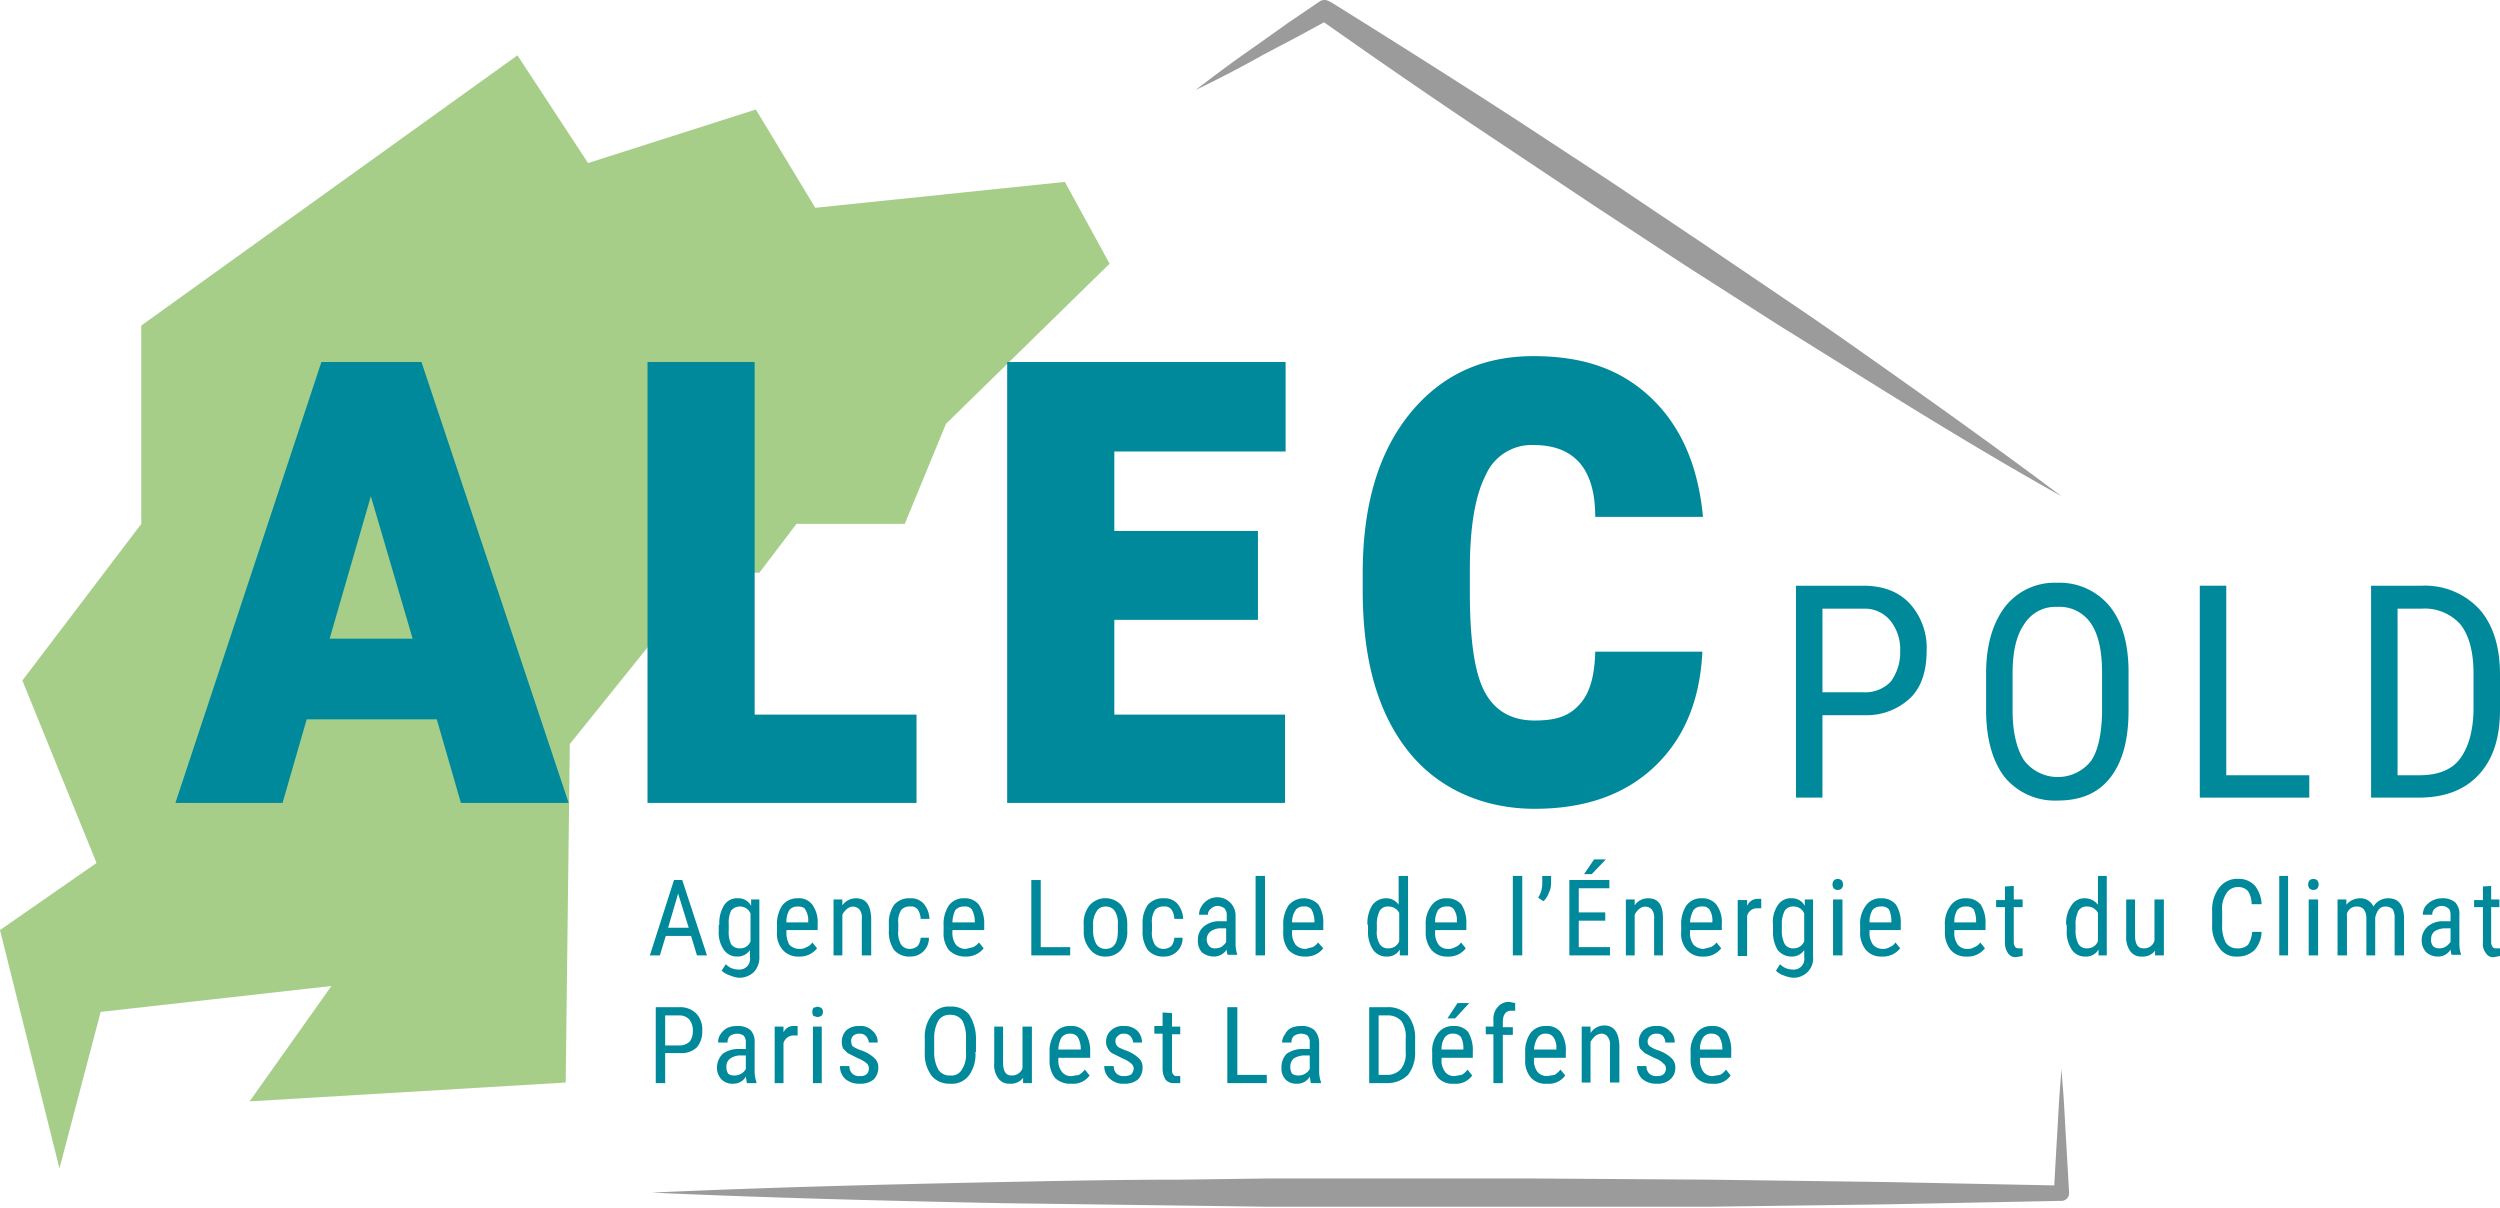 <?xml version="1.0" encoding="UTF-8"?>
<svg xmlns="http://www.w3.org/2000/svg" id="bcf6df4a-9614-4c6b-be5b-e4104f1a56ac" data-name="Calque 1" viewBox="0 0 424.7 205.2">
  <polygon points="87.9 9.4 99.9 27.7 128.4 18.6 138.5 35.3 180.9 30.9 188.5 44.8 160.7 72 153.7 89 135.3 89 129 97.3 120.2 97.3 96.8 126.4 96.1 183.9 42.4 187.1 56.3 167.5 17.1 171.9 10.1 198.5 0 158 16.4 146.6 3.8 115.6 24 89 24 55.3 87.9 9.4" fill="#a6ce89"></polygon>
  <path d="M74.2,122.2H52.1L48,136.4H29.8L54.6,61.5h17l25,74.9H78.3ZM56,108.5H70.1L63,84.3Z" fill="#00899b"></path>
  <path d="M128.2,121.4h27.5v15H110V61.5h18.2Z" fill="#00899b"></path>
  <path d="M213.7,105.3H189.3v16.1h29v15H171.1V61.5h47.3V76.7H189.3V90.2h24.4v15.1Z" fill="#00899b"></path>
  <path d="M289.2,110.7c-.4,8.3-3.1,14.8-8.2,19.6s-11.9,7.1-20.3,7.1-16.2-3.2-21.4-9.7-7.8-15.5-7.8-27.3V97.3c0-11.3,2.6-20.3,7.9-26.9s12.3-9.9,21.1-9.9,15.1,2.4,20.1,7.2,7.9,11.5,8.7,20.1H271c0-8.1-3.5-12.2-10.5-12.2a8.5,8.5,0,0,0-8.1,5.1c-1.8,3.5-2.7,8.8-2.7,16v4c0,8,.8,13.6,2.5,16.8s4.5,4.9,8.5,4.9,6-.9,7.7-2.8,2.5-4.8,2.6-8.9Z" fill="#00899b"></path>
  <path d="M350.2,181.6l.4,5.3.3,5.3.3,5.2.3,5.3a1.3,1.3,0,0,1-1.2,1.3h-.1l-30,.6-29.9.4H215.5l-15-.2-30-.4c-19.9-.4-39.9-.9-59.8-1.8,19.9-.9,39.9-1.4,59.8-1.8,10-.2,20-.4,30-.4l15-.2h44.9l29.9.2,29.9.4,30,.6-1.3,1.3.3-5.3.3-5.2.3-5.3Z" fill="#9c9b9b"></path>
  <path d="M203.1,15.3c3.5-2.7,6.9-5.2,10.5-7.7l5.2-3.7L224.1.3a1.5,1.5,0,0,1,1.8,0h.1c10.6,6.6,21.2,13.3,31.7,20.1l15.7,10.3,15.5,10.4,15.5,10.5c5.2,3.5,10.3,7.1,15.4,10.7,10.2,7.2,20.4,14.5,30.4,22-10.9-6.1-21.6-12.6-32.2-19.2l-15.9-9.9L286.3,45.1,270.6,34.8,255,24.4c-10.4-6.9-20.7-14-30.9-21.2H226l-5.7,3.1-5.7,3C210.9,11.4,207,13.4,203.1,15.3Z" fill="#9c9b9b"></path>
  <path d="M117.4,159h-4.3l-1,3.3h-1.7l4.1-12.8h1.4l4.2,12.8h-1.7Zm-3.9-1.4H117l-1.8-5.8Z" fill="#00899b"></path>
  <path d="M122.2,157.1a5.7,5.7,0,0,1,.8-3.3,2.6,2.6,0,0,1,2.4-1.2,2.4,2.4,0,0,1,2.2,1.3v-1.1h1.4v9.6a3.7,3.7,0,0,1-.9,2.7,3.6,3.6,0,0,1-2.6,1,4.8,4.8,0,0,1-1.5-.4,3.7,3.7,0,0,1-1.4-.8l.7-1.1a2.9,2.9,0,0,0,2.1.9,1.8,1.8,0,0,0,2-2.1v-1.2a2.5,2.5,0,0,1-2.1,1.1,2.7,2.7,0,0,1-2.3-1.1,5.1,5.1,0,0,1-.9-3.2v-1.1Zm1.6.9a4.9,4.9,0,0,0,.4,2.4,1.8,1.8,0,0,0,1.6.7,1.8,1.8,0,0,0,1.7-1.2v-4.7a1.9,1.9,0,0,0-1.7-1.2,1.9,1.9,0,0,0-1.6.7,4.7,4.7,0,0,0-.4,2.3Z" fill="#00899b"></path>
  <path d="M135.7,162.5a3.4,3.4,0,0,1-2.7-1.1,4.1,4.1,0,0,1-1-3.1v-1.1a5.7,5.7,0,0,1,.9-3.4,3.2,3.2,0,0,1,2.6-1.2,2.8,2.8,0,0,1,2.5,1.1,5,5,0,0,1,.9,3.3v1h-5.3v.3a4.2,4.2,0,0,0,.5,2.2,2.4,2.4,0,0,0,1.7.7,2.1,2.1,0,0,0,1.2-.3,1.9,1.9,0,0,0,1-.8l.8,1A3.7,3.7,0,0,1,135.7,162.5Zm-.2-8.5a1.7,1.7,0,0,0-1.4.6,3.8,3.8,0,0,0-.5,2.1h3.7v-.2a3.4,3.4,0,0,0-.5-2C136.6,154.1,136.1,154,135.5,154Z" fill="#00899b"></path>
  <path d="M143.1,152.8v1a2.8,2.8,0,0,1,2.3-1.2c1.7,0,2.5,1.1,2.6,3.4v6.3h-1.6v-6.2a2.2,2.2,0,0,0-.4-1.6,1.5,1.5,0,0,0-2.1-.1,2.7,2.7,0,0,0-.8,1v6.9h-1.5v-9.5Z" fill="#00899b"></path>
  <path d="M154.6,161.2a2.1,2.1,0,0,0,1.3-.5,2.6,2.6,0,0,0,.5-1.4h1.4a3.1,3.1,0,0,1-3.2,3.2,3.4,3.4,0,0,1-2.7-1.1,5.4,5.4,0,0,1-.9-3.3V157a5.4,5.4,0,0,1,.9-3.3,3.4,3.4,0,0,1,2.7-1.1,2.9,2.9,0,0,1,2.3.9,4.3,4.3,0,0,1,1,2.6h-1.5a3,3,0,0,0-.5-1.6,1.4,1.4,0,0,0-1.3-.5,1.8,1.8,0,0,0-1.5.6,3.6,3.6,0,0,0-.5,2.3v1.2a3.9,3.9,0,0,0,.5,2.4A1.8,1.8,0,0,0,154.6,161.2Z" fill="#00899b"></path>
  <path d="M164,162.5a3.8,3.8,0,0,1-2.8-1.1,4.6,4.6,0,0,1-.9-3.1v-1.1a5.7,5.7,0,0,1,.9-3.4,3.1,3.1,0,0,1,2.6-1.2,3,3,0,0,1,2.5,1.1,5.7,5.7,0,0,1,.9,3.3v1h-5.4v.3a3.4,3.4,0,0,0,.6,2.2,2.2,2.2,0,0,0,1.7.7l1.2-.3a2.4,2.4,0,0,0,1-.8l.8,1A3.7,3.7,0,0,1,164,162.5Zm-.2-8.5a1.9,1.9,0,0,0-1.5.6,4.9,4.9,0,0,0-.5,2.1h3.8v-.2a4.4,4.4,0,0,0-.5-2A1.4,1.4,0,0,0,163.8,154Z" fill="#00899b"></path>
  <path d="M176.8,160.9h5v1.4h-6.6V149.5h1.6v11.4Z" fill="#00899b"></path>
  <path d="M184.1,157.1a4.8,4.8,0,0,1,1-3.3,3.6,3.6,0,0,1,5.4,0,5.3,5.3,0,0,1,1,3.2v1a4.8,4.8,0,0,1-1,3.3,3.4,3.4,0,0,1-2.7,1.2,3.1,3.1,0,0,1-2.6-1.2,4.5,4.5,0,0,1-1.1-3.1v-1.1Zm1.6.9a4.6,4.6,0,0,0,.5,2.3,1.8,1.8,0,0,0,1.6.9q2.1,0,2.1-3v-1.1a3.9,3.9,0,0,0-.5-2.3,1.8,1.8,0,0,0-1.6-.8,1.7,1.7,0,0,0-1.5.8,3.9,3.9,0,0,0-.6,2.3v.9Z" fill="#00899b"></path>
  <path d="M197.7,161.2a2.1,2.1,0,0,0,1.3-.5,2.6,2.6,0,0,0,.5-1.4h1.4a3.1,3.1,0,0,1-3.2,3.2,3.4,3.4,0,0,1-2.7-1.1,5.4,5.4,0,0,1-.9-3.3V157a5.4,5.4,0,0,1,.9-3.3,3.4,3.4,0,0,1,2.7-1.1,2.9,2.9,0,0,1,2.3.9,4.3,4.3,0,0,1,1,2.6h-1.5a3,3,0,0,0-.5-1.6,1.4,1.4,0,0,0-1.3-.5,1.8,1.8,0,0,0-1.5.6,3.6,3.6,0,0,0-.5,2.3v1.2a3.9,3.9,0,0,0,.5,2.4A1.8,1.8,0,0,0,197.7,161.2Z" fill="#00899b"></path>
  <path d="M208.6,162.3a2.2,2.2,0,0,1-.2-1,2.6,2.6,0,0,1-2.1,1.2,3.3,3.3,0,0,1-2.1-.7,2.8,2.8,0,0,1-.7-2.1,2.8,2.8,0,0,1,1-2.3,4,4,0,0,1,2.7-.9h1.2v-1a1.7,1.7,0,0,0-.4-1.2,2.1,2.1,0,0,0-1.2-.4,1.6,1.6,0,0,0-1.1.5,1.2,1.2,0,0,0-.5,1h-1.5a2.5,2.5,0,0,1,.4-1.4,3.1,3.1,0,0,1,5.8,1.5v4.8a5.8,5.8,0,0,0,.3,1.9h-1.6Zm-2.1-1.2a2.3,2.3,0,0,0,1.1-.3c.3-.3.6-.5.7-.8v-2.3h-.9a2.9,2.9,0,0,0-1.7.5,1.7,1.7,0,0,0-.7,1.3,1.7,1.7,0,0,0,.4,1.2A1.2,1.2,0,0,0,206.5,161.1Z" fill="#00899b"></path>
  <path d="M214.9,162.3h-1.6V148.8h1.6Z" fill="#00899b"></path>
  <path d="M221.7,162.5a3.8,3.8,0,0,1-2.8-1.1,4.6,4.6,0,0,1-.9-3.1v-1.1a5.7,5.7,0,0,1,.9-3.4,3.4,3.4,0,0,1,5.1-.1,5.7,5.7,0,0,1,.8,3.3v1h-5.3v.3a3.4,3.4,0,0,0,.6,2.2,2.2,2.2,0,0,0,1.7.7l1.2-.3a2.2,2.2,0,0,0,.9-.8l.9,1A3.7,3.7,0,0,1,221.7,162.5Zm-.2-8.5a1.6,1.6,0,0,0-1.4.6,3.7,3.7,0,0,0-.6,2.1h3.8v-.2a4.4,4.4,0,0,0-.5-2A1.4,1.4,0,0,0,221.5,154Z" fill="#00899b"></path>
  <path d="M232.3,157.1a5.9,5.9,0,0,1,.8-3.3,2.9,2.9,0,0,1,2.4-1.2,2.5,2.5,0,0,1,2.1,1.1v-4.9h1.6v13.5h-1.4v-1a2.4,2.4,0,0,1-2.2,1.2,2.7,2.7,0,0,1-2.3-1.1,5.4,5.4,0,0,1-.9-3.3v-1Zm1.6.9a3.9,3.9,0,0,0,.5,2.4,1.6,1.6,0,0,0,1.5.7,1.9,1.9,0,0,0,1.8-1.2v-4.8a2,2,0,0,0-1.8-1.1,1.6,1.6,0,0,0-1.5.7,4.8,4.8,0,0,0-.5,2.4v.9Z" fill="#00899b"></path>
  <path d="M245.9,162.5a3.4,3.4,0,0,1-2.7-1.1,4.6,4.6,0,0,1-1-3.1v-1.1a5.1,5.1,0,0,1,1-3.4,3,3,0,0,1,2.6-1.2,3.1,3.1,0,0,1,2.5,1.1,5.7,5.7,0,0,1,.8,3.3v1h-5.3v.3a3.4,3.4,0,0,0,.6,2.2,2,2,0,0,0,1.6.7,2.1,2.1,0,0,0,1.2-.3,1.9,1.9,0,0,0,1-.8l.8,1A3.6,3.6,0,0,1,245.9,162.5Zm-.1-8.5a1.8,1.8,0,0,0-1.5.6,3.8,3.8,0,0,0-.5,2.1h3.7v-.2a3.4,3.4,0,0,0-.5-2A1.2,1.2,0,0,0,245.8,154Z" fill="#00899b"></path>
  <path d="M258.6,162.3H257V148.8h1.6Z" fill="#00899b"></path>
  <path d="M262.2,153.1l-.9-.6a4.4,4.4,0,0,0,.7-2.4v-1.3h1.5V150a3.5,3.5,0,0,1-.4,1.7A3.4,3.4,0,0,1,262.2,153.1Z" fill="#00899b"></path>
  <path d="M272.7,156.4h-4.5v4.5h5.3v1.4h-6.9V149.5h6.8v1.4h-5.2V155h4.5ZM270.8,146h2l-2.4,2.5h-1.3Z" fill="#00899b"></path>
  <path d="M277.7,152.8v1a2.7,2.7,0,0,1,2.3-1.2c1.7,0,2.5,1.1,2.5,3.4v6.3h-1.5v-6.2a2.2,2.2,0,0,0-.4-1.6,1.5,1.5,0,0,0-2.1-.1,2.7,2.7,0,0,0-.8,1v6.9h-1.5v-9.5Z" fill="#00899b"></path>
  <path d="M289.3,162.5a3.4,3.4,0,0,1-2.7-1.1,4.1,4.1,0,0,1-1-3.1v-1.1a5.7,5.7,0,0,1,.9-3.4,3.1,3.1,0,0,1,2.6-1.2,3,3,0,0,1,2.5,1.1,5,5,0,0,1,.9,3.3v1h-5.4v.3a3.4,3.4,0,0,0,.6,2.2,2.4,2.4,0,0,0,1.7.7l1.2-.3a2.4,2.4,0,0,0,1-.8l.8,1A3.7,3.7,0,0,1,289.3,162.5Zm-.2-8.5a1.7,1.7,0,0,0-1.4.6,4.8,4.8,0,0,0-.6,2.1h3.8v-.2a3.4,3.4,0,0,0-.5-2A1.4,1.4,0,0,0,289.1,154Z" fill="#00899b"></path>
  <path d="M299.2,154.3h-.7a1.7,1.7,0,0,0-1.7,1.3v6.8h-1.6v-9.5h1.6v1a1.9,1.9,0,0,1,1.8-1.2h.6Z" fill="#00899b"></path>
  <path d="M301.2,157.1a5,5,0,0,1,.8-3.3,2.6,2.6,0,0,1,2.4-1.2,2.4,2.4,0,0,1,2.2,1.3v-1.1H308v9.6a3.3,3.3,0,0,1-.9,2.7,3.4,3.4,0,0,1-2.5,1,5.3,5.3,0,0,1-1.6-.4,3.2,3.2,0,0,1-1.3-.8l.7-1.1a2.9,2.9,0,0,0,2.1.9,1.8,1.8,0,0,0,2-2.1v-1.2a2.5,2.5,0,0,1-2.2,1.1,3,3,0,0,1-2.3-1.1,5.8,5.8,0,0,1-.8-3.2v-1.1Zm1.5.9a4.8,4.8,0,0,0,.5,2.4,1.7,1.7,0,0,0,1.6.7,1.9,1.9,0,0,0,1.7-1.2v-4.7a1.9,1.9,0,0,0-1.7-1.2,1.7,1.7,0,0,0-1.6.7,4.6,4.6,0,0,0-.5,2.3Z" fill="#00899b"></path>
  <path d="M313.1,150.3a1.4,1.4,0,0,1-.2.6,1,1,0,0,1-1.4,0,1.4,1.4,0,0,1-.2-.6,1.4,1.4,0,0,1,.2-.7,1,1,0,0,1,1.4,0A1.4,1.4,0,0,1,313.1,150.3Zm-.1,12h-1.6v-9.5H313Z" fill="#00899b"></path>
  <path d="M319.7,162.5a3.4,3.4,0,0,1-2.7-1.1,4.6,4.6,0,0,1-1-3.1v-1.1a5.1,5.1,0,0,1,1-3.4,3,3,0,0,1,2.6-1.2,3.1,3.1,0,0,1,2.5,1.1,5.7,5.7,0,0,1,.8,3.3v1h-5.3v.3a3.4,3.4,0,0,0,.6,2.2,2.2,2.2,0,0,0,1.6.7,2.1,2.1,0,0,0,1.2-.3,1.9,1.9,0,0,0,1-.8l.8,1A3.7,3.7,0,0,1,319.7,162.5Zm-.2-8.5a1.7,1.7,0,0,0-1.4.6,3.8,3.8,0,0,0-.5,2.1h3.7v-.2a4.6,4.6,0,0,0-.4-2A1.6,1.6,0,0,0,319.5,154Z" fill="#00899b"></path>
  <path d="M334.1,162.5a3.4,3.4,0,0,1-2.7-1.1,4.6,4.6,0,0,1-1-3.1v-1.1a5.1,5.1,0,0,1,1-3.4,3,3,0,0,1,2.6-1.2,3.1,3.1,0,0,1,2.5,1.1,5.7,5.7,0,0,1,.8,3.3v1H332v.3a3.4,3.4,0,0,0,.6,2.2,2,2,0,0,0,1.6.7,2.1,2.1,0,0,0,1.2-.3,1.9,1.9,0,0,0,1-.8l.8,1A3.7,3.7,0,0,1,334.1,162.5ZM334,154a1.8,1.8,0,0,0-1.5.6,3.8,3.8,0,0,0-.5,2.1h3.7v-.2a4.6,4.6,0,0,0-.4-2A1.5,1.5,0,0,0,334,154Z" fill="#00899b"></path>
  <path d="M342.1,150.5v2.3h1.5v1.3h-1.5V160a1.5,1.5,0,0,0,.2.8c.1.2.3.3.7.3h.6v1.3l-1.1.2a1.5,1.5,0,0,1-1.4-.7,3,3,0,0,1-.5-1.8v-6h-1.5v-1.2h1.5v-2.3Z" fill="#00899b"></path>
  <path d="M351,157.1a5.2,5.2,0,0,1,.9-3.3,2.6,2.6,0,0,1,2.3-1.2,2.8,2.8,0,0,1,2.2,1.1v-4.9h1.5v13.5h-1.4v-1a2.4,2.4,0,0,1-2.2,1.2,2.7,2.7,0,0,1-2.3-1.1,5.4,5.4,0,0,1-.9-3.3v-1Zm1.6.9a4.8,4.8,0,0,0,.5,2.4,1.6,1.6,0,0,0,1.5.7,1.9,1.9,0,0,0,1.8-1.2v-4.8a2,2,0,0,0-1.8-1.1,1.6,1.6,0,0,0-1.5.7,4.8,4.8,0,0,0-.5,2.4v.9Z" fill="#00899b"></path>
  <path d="M366.1,161.5a2.6,2.6,0,0,1-2.3,1,2.2,2.2,0,0,1-1.9-.9,4,4,0,0,1-.7-2.6v-6.2h1.5v6.1c0,1.5.5,2.2,1.4,2.2a1.8,1.8,0,0,0,1.9-1.3v-7h1.6v9.5h-1.5Z" fill="#00899b"></path>
  <path d="M384.2,158.2a4.9,4.9,0,0,1-1.2,3.2,4.1,4.1,0,0,1-3,1.1,3.4,3.4,0,0,1-3-1.5,5.9,5.9,0,0,1-1.2-3.9v-2.4a6.1,6.1,0,0,1,1.2-3.9,3.8,3.8,0,0,1,3.2-1.5,3.7,3.7,0,0,1,2.9,1.2,5.5,5.5,0,0,1,1.1,3.1h-1.7a3.9,3.9,0,0,0-.6-2.2,2.1,2.1,0,0,0-1.7-.7,2.2,2.2,0,0,0-2,1.1,4.7,4.7,0,0,0-.7,3v2.3a6.1,6.1,0,0,0,.6,3,2.2,2.2,0,0,0,1.9,1,2.5,2.5,0,0,0,1.9-.6,4.7,4.7,0,0,0,.7-2.2h1.6Z" fill="#00899b"></path>
  <path d="M388.7,162.3h-1.5V148.8h1.5Z" fill="#00899b"></path>
  <path d="M393.9,150.3a1.4,1.4,0,0,1-.2.6,1,1,0,0,1-1.4,0,1.4,1.4,0,0,1-.2-.6,1.4,1.4,0,0,1,.2-.7,1,1,0,0,1,1.4,0A1.4,1.4,0,0,1,393.9,150.3Zm-.1,12h-1.6v-9.5h1.6Z" fill="#00899b"></path>
  <path d="M398.6,152.8v.9a3,3,0,0,1,2.3-1.1,2.4,2.4,0,0,1,2.3,1.4,2.9,2.9,0,0,1,2.5-1.4q2.6,0,2.7,3.3v6.4h-1.6V156a3.1,3.1,0,0,0-.3-1.5,1.7,1.7,0,0,0-1.3-.5,1.4,1.4,0,0,0-1.1.5,3.5,3.5,0,0,0-.6,1.4v6.4H402V156c0-1.3-.6-2-1.6-2a1.7,1.7,0,0,0-1.7,1.2v7.1h-1.6v-9.5Z" fill="#00899b"></path>
  <path d="M416.5,162.3a5.6,5.6,0,0,1-.2-1,2.4,2.4,0,0,1-2.1,1.2,3,3,0,0,1-2-.7,2.9,2.9,0,0,1-.8-2.1,3.1,3.1,0,0,1,1-2.3,4,4,0,0,1,2.7-.9h1.2v-1c0-.6-.1-1-.4-1.2a1.6,1.6,0,0,0-1.1-.4,1.7,1.7,0,0,0-1.2.5,1.2,1.2,0,0,0-.4,1h-1.6a2.5,2.5,0,0,1,.4-1.4,3.6,3.6,0,0,1,2.8-1.4,3.3,3.3,0,0,1,2.3.7,2.9,2.9,0,0,1,.7,2.2v4.8a5.8,5.8,0,0,0,.3,1.9h-1.6Zm-2.1-1.2a2,2,0,0,0,1.1-.3,3,3,0,0,0,.8-.8v-2.3h-.9a3.5,3.5,0,0,0-1.8.5,1.6,1.6,0,0,0-.6,1.3,1.7,1.7,0,0,0,.3,1.2A1.4,1.4,0,0,0,414.4,161.1Z" fill="#00899b"></path>
  <path d="M423.2,150.5v2.3h1.4v1.3h-1.4V160a1.5,1.5,0,0,0,.2.8.6.6,0,0,0,.6.3h.7v1.3l-1,.2a1.4,1.4,0,0,1-1.4-.7,2.4,2.4,0,0,1-.5-1.8v-6h-1.5v-1.2h1.5v-2.3Z" fill="#00899b"></path>
  <path d="M113,178.9V184h-1.6V171.1h4.1a3.8,3.8,0,0,1,2.8,1.1,3.9,3.9,0,0,1,1,2.9,4.1,4.1,0,0,1-.9,2.8,3.7,3.7,0,0,1-2.8,1Zm0-1.3h2.5a2.4,2.4,0,0,0,1.7-.7,3,3,0,0,0,.5-1.8,2.9,2.9,0,0,0-.6-1.9,2.2,2.2,0,0,0-1.6-.7H113Z" fill="#00899b"></path>
  <path d="M126.9,184c-.1-.3-.1-.6-.2-1.1a2.4,2.4,0,0,1-2.1,1.2,2.6,2.6,0,0,1-2-.7,2.8,2.8,0,0,1-.8-2,3.3,3.3,0,0,1,1-2.4,4.6,4.6,0,0,1,2.7-.8h1.2v-1a1.7,1.7,0,0,0-.4-1.3,2.1,2.1,0,0,0-2.3.1,1.4,1.4,0,0,0-.4,1.1H122a2.3,2.3,0,0,1,.4-1.4,3.2,3.2,0,0,1,1.2-1.1,4.1,4.1,0,0,1,1.6-.3,3.3,3.3,0,0,1,2.3.7,2.8,2.8,0,0,1,.7,2.1v4.8a5.4,5.4,0,0,0,.3,1.9v.2Zm-2.1-1.3a2,2,0,0,0,1.1-.3,2,2,0,0,0,.8-.8v-2.3h-.9a2.9,2.9,0,0,0-1.7.5,1.6,1.6,0,0,0-.7,1.4,2.1,2.1,0,0,0,.3,1.2A1.6,1.6,0,0,0,124.8,182.7Z" fill="#00899b"></path>
  <path d="M135.5,175.9h-.7a1.8,1.8,0,0,0-1.7,1.3V184h-1.5v-9.6h1.5v1a1.8,1.8,0,0,1,1.8-1.1h.6Z" fill="#00899b"></path>
  <path d="M139.8,171.9a.9.9,0,0,1-.3.7l-.6.2-.7-.2a1.3,1.3,0,0,1,0-1.4l.7-.2.6.2A.9.9,0,0,1,139.8,171.9Zm-.2,12.1h-1.5v-9.6h1.5Z" fill="#00899b"></path>
  <path d="M147.6,181.5a1.1,1.1,0,0,0-.3-.8,4.9,4.9,0,0,0-1.5-.9l-1.8-.9-.8-.8a3.6,3.6,0,0,1-.2-1.1,2.8,2.8,0,0,1,.8-2,3.2,3.2,0,0,1,2.2-.7,2.7,2.7,0,0,1,2.2.8,2.5,2.5,0,0,1,.9,2h-1.5a1.8,1.8,0,0,0-.5-1.1,1.4,1.4,0,0,0-1.1-.4,1.5,1.5,0,0,0-1.1.4,1.2,1.2,0,0,0-.3.9,1.9,1.9,0,0,0,.2.8,5.8,5.8,0,0,0,1.4.7,6.2,6.2,0,0,1,2.4,1.4,2.1,2.1,0,0,1,.6,1.6,2.8,2.8,0,0,1-.8,2,3.5,3.5,0,0,1-2.3.7,3.6,3.6,0,0,1-2.5-.8,2.9,2.9,0,0,1-.9-2.2h1.6a1.7,1.7,0,0,0,.5,1.3,1.7,1.7,0,0,0,1.3.4,1.6,1.6,0,0,0,1.1-.3A1.3,1.3,0,0,0,147.6,181.5Z" fill="#00899b"></path>
  <path d="M165.7,178.7a6,6,0,0,1-1.1,4,3.6,3.6,0,0,1-3.2,1.4,3.9,3.9,0,0,1-3.1-1.3,6.1,6.1,0,0,1-1.2-3.9v-2.5a6.2,6.2,0,0,1,1.2-4,3.5,3.5,0,0,1,3.1-1.4,3.9,3.9,0,0,1,3.2,1.3,7.6,7.6,0,0,1,1.2,4v2.4Zm-1.6-2.3a6.1,6.1,0,0,0-.6-3,2.4,2.4,0,0,0-2.1-1,2.2,2.2,0,0,0-2,1,6,6,0,0,0-.7,3v2.3a6,6,0,0,0,.7,3,2.2,2.2,0,0,0,2,1,2,2,0,0,0,2-1,4.6,4.6,0,0,0,.7-2.9v-2.4Z" fill="#00899b"></path>
  <path d="M173.8,183.1a2.6,2.6,0,0,1-2.3,1,2.2,2.2,0,0,1-1.9-.9,3.8,3.8,0,0,1-.7-2.6v-6.2h1.5v6.1c0,1.5.5,2.2,1.4,2.2a1.9,1.9,0,0,0,1.9-1.2v-7.1h1.6V184h-1.5Z" fill="#00899b"></path>
  <path d="M182,184.1a3.7,3.7,0,0,1-2.8-1,4.8,4.8,0,0,1-.9-3.1v-1.2a5.4,5.4,0,0,1,.9-3.3,3.1,3.1,0,0,1,2.6-1.2,2.9,2.9,0,0,1,2.5,1,6,6,0,0,1,.9,3.4v1h-5.4v.2a3.2,3.2,0,0,0,.6,2.2,1.9,1.9,0,0,0,1.7.7l1.2-.2a4.1,4.1,0,0,0,1-.9l.8,1A3.4,3.4,0,0,1,182,184.1Zm-.2-8.5a1.7,1.7,0,0,0-1.5.7,4.4,4.4,0,0,0-.5,2h3.8v-.2a4,4,0,0,0-.5-1.9A1.5,1.5,0,0,0,181.8,175.6Z" fill="#00899b"></path>
  <path d="M192.6,181.5a1.2,1.2,0,0,0-.4-.8,4.9,4.9,0,0,0-1.5-.9l-1.8-.9a1.8,1.8,0,0,1-.7-.8,2,2,0,0,1-.3-1.1,2.5,2.5,0,0,1,.9-2,2.8,2.8,0,0,1,2.1-.7,3.1,3.1,0,0,1,2.3.8,2.8,2.8,0,0,1,.8,2h-1.5a1.8,1.8,0,0,0-.5-1.1,1.4,1.4,0,0,0-1.1-.4,1.2,1.2,0,0,0-1,.4,1,1,0,0,0-.4.9,1.1,1.1,0,0,0,.3.8c.1.2.6.4,1.3.7a6.2,6.2,0,0,1,2.4,1.4,2.1,2.1,0,0,1,.6,1.6,2.8,2.8,0,0,1-.8,2,3.5,3.5,0,0,1-2.3.7,3.2,3.2,0,0,1-2.4-.8,2.7,2.7,0,0,1-1-2.2h1.6a1.7,1.7,0,0,0,.5,1.3,1.7,1.7,0,0,0,1.3.4,2.1,2.1,0,0,0,1.2-.3A1.8,1.8,0,0,0,192.6,181.5Z" fill="#00899b"></path>
  <path d="M199.1,172.1v2.3h1.4v1.3h-1.4v5.9c0,.4,0,.7.2.9a.6.6,0,0,0,.6.3h.6V184h-1.1a1.7,1.7,0,0,1-1.4-.6,3.6,3.6,0,0,1-.5-1.9v-5.9h-1.4v-1.3h1.4v-2.3Z" fill="#00899b"></path>
  <path d="M210.2,182.6h5V184h-6.7V171.1h1.7v11.5Z" fill="#00899b"></path>
  <path d="M222.7,184c-.1-.3-.1-.6-.2-1.1a2.4,2.4,0,0,1-2.1,1.2,2.6,2.6,0,0,1-2-.7,2.7,2.7,0,0,1-.7-2,3.2,3.2,0,0,1,.9-2.4,4.7,4.7,0,0,1,2.8-.8h1.1v-1a1.7,1.7,0,0,0-.4-1.3,2.1,2.1,0,0,0-2.3.1,1.4,1.4,0,0,0-.4,1.1h-1.6a2.4,2.4,0,0,1,.5-1.4,2.3,2.3,0,0,1,1.1-1.1,4.1,4.1,0,0,1,1.6-.3,3.2,3.2,0,0,1,2.3.7,3.3,3.3,0,0,1,.8,2.1v4.8a5.4,5.4,0,0,0,.3,1.9v.2Zm-2.1-1.3a2,2,0,0,0,1.1-.3,2,2,0,0,0,.8-.8v-2.3h-.9a3.5,3.5,0,0,0-1.8.5,1.8,1.8,0,0,0-.6,1.4,2.1,2.1,0,0,0,.3,1.2A1.8,1.8,0,0,0,220.6,182.7Z" fill="#00899b"></path>
  <path d="M232.6,184V171.1h3.1a4.5,4.5,0,0,1,3.5,1.4,6.2,6.2,0,0,1,1.2,4v2.1a6.2,6.2,0,0,1-1.2,4,5,5,0,0,1-3.7,1.4Zm1.6-11.5v10.1h1.3a3.1,3.1,0,0,0,2.5-1,4.2,4.2,0,0,0,.8-2.9v-2.3a4.6,4.6,0,0,0-.7-2.9,3,3,0,0,0-2.4-1Z" fill="#00899b"></path>
  <path d="M247,184.1a3.3,3.3,0,0,1-2.7-1,4.8,4.8,0,0,1-1-3.1v-1.2a4.8,4.8,0,0,1,1-3.3,3.1,3.1,0,0,1,2.6-1.2,3,3,0,0,1,2.5,1,6.1,6.1,0,0,1,.8,3.4v1h-5.3v.2a3.2,3.2,0,0,0,.6,2.2,1.9,1.9,0,0,0,1.6.7l1.2-.2a2.8,2.8,0,0,0,1-.9l.8,1A3.4,3.4,0,0,1,247,184.1Zm-.1-8.5a1.6,1.6,0,0,0-1.5.7,3.4,3.4,0,0,0-.5,2h3.7v-.2a4.1,4.1,0,0,0-.4-1.9A1.6,1.6,0,0,0,246.9,175.6Zm.7-5.2h2l-2.4,2.6h-1.3Z" fill="#00899b"></path>
  <path d="M253.7,184v-8.3h-1.3v-1.3h1.3v-1.1a3.1,3.1,0,0,1,.7-2.2,2.5,2.5,0,0,1,2-.9l1,.2v1.3h-.7c-.9,0-1.4.7-1.4,1.9v.9h1.7v1.3h-1.7V184Z" fill="#00899b"></path>
  <path d="M262.8,184.1a3.3,3.3,0,0,1-2.7-1,4.3,4.3,0,0,1-1-3.1v-1.2a5.4,5.4,0,0,1,.9-3.3,3.1,3.1,0,0,1,2.6-1.2,2.9,2.9,0,0,1,2.5,1,5.3,5.3,0,0,1,.9,3.4v1h-5.4v.2a3.2,3.2,0,0,0,.6,2.2,2.1,2.1,0,0,0,1.7.7l1.2-.2a4.1,4.1,0,0,0,1-.9l.8,1A3.4,3.4,0,0,1,262.8,184.1Zm-.2-8.5a1.5,1.5,0,0,0-1.4.7,4.3,4.3,0,0,0-.6,2h3.8v-.2a3.1,3.1,0,0,0-.5-1.9A1.5,1.5,0,0,0,262.6,175.6Z" fill="#00899b"></path>
  <path d="M270.2,174.4v1.1a2.8,2.8,0,0,1,2.3-1.3c1.7,0,2.5,1.2,2.6,3.4v6.3h-1.6v-6.2a2.2,2.2,0,0,0-.4-1.6,1.3,1.3,0,0,0-1.1-.5,1.8,1.8,0,0,0-1,.4,3.9,3.9,0,0,0-.8,1v6.9h-1.5v-9.5Z" fill="#00899b"></path>
  <path d="M283,181.5a.9.9,0,0,0-.4-.8,3.3,3.3,0,0,0-1.4-.9l-1.8-.9-.8-.8a3.6,3.6,0,0,1-.2-1.1,2.8,2.8,0,0,1,.8-2,3.2,3.2,0,0,1,2.2-.7,2.7,2.7,0,0,1,2.2.8,2.5,2.5,0,0,1,.9,2h-1.6a1.7,1.7,0,0,0-.4-1.1,1.4,1.4,0,0,0-1.1-.4,1.5,1.5,0,0,0-1.1.4,1.3,1.3,0,0,0-.4.9,1.1,1.1,0,0,0,.3.8,5.8,5.8,0,0,0,1.4.7,6.2,6.2,0,0,1,2.4,1.4,2.1,2.1,0,0,1,.6,1.6,2.5,2.5,0,0,1-.9,2,3.1,3.1,0,0,1-2.2.7,3.6,3.6,0,0,1-2.5-.8,2.9,2.9,0,0,1-.9-2.2h1.6a1.7,1.7,0,0,0,.5,1.3,1.7,1.7,0,0,0,1.3.4,1.6,1.6,0,0,0,1.1-.3A1.3,1.3,0,0,0,283,181.5Z" fill="#00899b"></path>
  <path d="M290.9,184.1a3.5,3.5,0,0,1-2.7-1,4.8,4.8,0,0,1-1-3.1v-1.2a4.8,4.8,0,0,1,1-3.3,3.1,3.1,0,0,1,2.6-1.2,3,3,0,0,1,2.5,1,6.1,6.1,0,0,1,.8,3.4v1h-5.3v.2a3.2,3.2,0,0,0,.6,2.2,1.9,1.9,0,0,0,1.6.7l1.2-.2a2.8,2.8,0,0,0,1-.9l.8,1A3.3,3.3,0,0,1,290.9,184.1Zm-.1-8.5a1.6,1.6,0,0,0-1.5.7,3.4,3.4,0,0,0-.5,2h3.8v-.2a4,4,0,0,0-.5-1.9A1.6,1.6,0,0,0,290.8,175.6Z" fill="#00899b"></path>
  <path d="M309.6,121.4v14.1h-4.5v-36h11.4c3.4,0,6,1,7.9,3a11.2,11.2,0,0,1,2.9,8c0,3.5-.9,6.2-2.7,8a10.8,10.8,0,0,1-7.7,3h-7.3Zm0-3.8h6.9a6,6,0,0,0,4.7-1.8,8.3,8.3,0,0,0,1.6-5.2,7.7,7.7,0,0,0-1.7-5.2,5.6,5.6,0,0,0-4.5-2h-7Z" fill="#00899b"></path>
  <path d="M361.6,120.7c0,4.9-1,8.7-3.1,11.4s-5.1,3.9-9,3.9a11.1,11.1,0,0,1-8.8-3.8c-2.1-2.6-3.2-6.3-3.3-11v-6.8c0-4.8,1.1-8.5,3.2-11.3a10.7,10.7,0,0,1,8.9-4.1,11,11,0,0,1,8.9,4c2.1,2.6,3.2,6.3,3.2,11.2v6.5Zm-4.5-6.3c0-3.8-.6-6.6-1.9-8.5a6.4,6.4,0,0,0-5.7-2.8,6.2,6.2,0,0,0-5.6,2.9c-1.3,1.8-2,4.6-2,8.3v6.4c0,3.7.7,6.5,1.9,8.4a7.2,7.2,0,0,0,11.4.2c1.2-1.7,1.8-4.5,1.9-8.1v-6.8Z" fill="#00899b"></path>
  <path d="M378.2,131.7h14.1v3.8H373.7v-36h4.5v32.2Z" fill="#00899b"></path>
  <path d="M402.8,135.5v-36h8.6a12.6,12.6,0,0,1,9.8,4c2.3,2.6,3.5,6.3,3.5,11.1v6c0,4.8-1.2,8.4-3.6,11s-5.8,3.9-10.2,3.9Zm4.5-32.1v28.3H411c3.1,0,5.5-.9,6.9-2.8s2.2-4.5,2.3-8.1v-6.4c0-3.8-.8-6.5-2.2-8.3a8.1,8.1,0,0,0-6.6-2.7Z" fill="#00899b"></path>
</svg>
